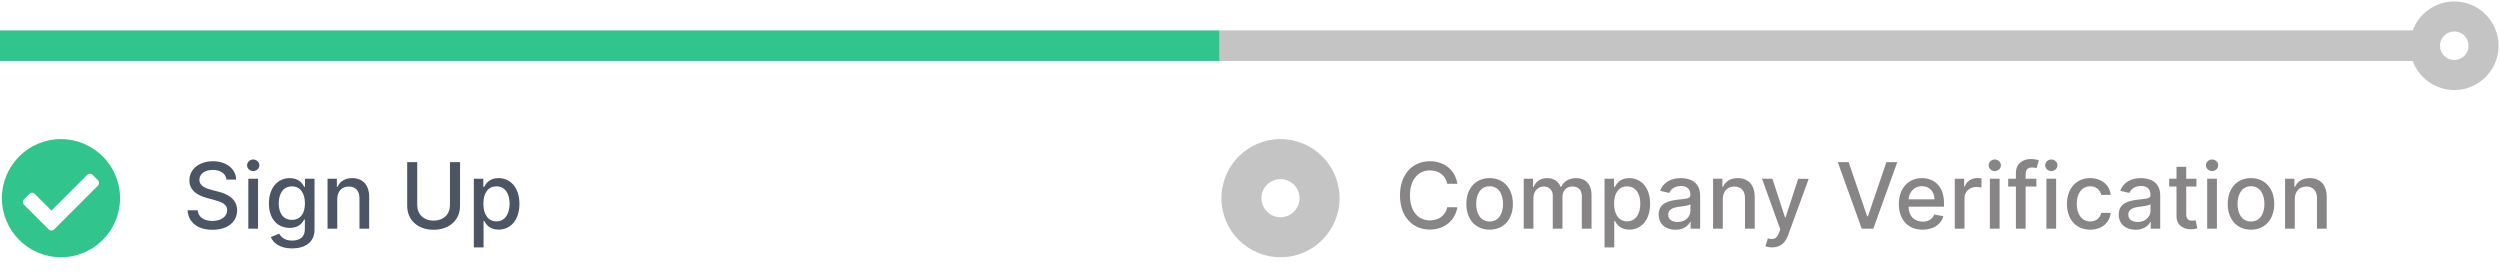 <svg width="328" height="36" viewBox="0 0 328 36" fill="none" xmlns="http://www.w3.org/2000/svg">
<rect x="160" y="4" width="158" height="4" fill="#E5E7EB"/>
<rect x="160" y="4" width="158" height="4" fill="#C4C4C4"/>
<path d="M168 18.25C163.72 18.25 160.25 21.72 160.25 26C160.25 30.28 163.72 33.75 168 33.75C172.28 33.75 175.75 30.28 175.75 26C175.75 21.72 172.28 18.25 168 18.25ZM170.5 26C170.5 27.378 169.378 28.5 168 28.5C166.622 28.5 165.5 27.378 165.5 26C165.5 24.622 166.622 23.5 168 23.5C169.378 23.5 170.5 24.622 170.5 26Z" fill="#C4C4C4"/>
<path d="M191.207 24.111C190.909 22.244 189.447 21.153 187.602 21.153C185.344 21.153 183.678 22.845 183.678 25.636C183.678 28.428 185.335 30.119 187.602 30.119C189.52 30.119 190.922 28.918 191.207 27.192L189.878 27.188C189.652 28.304 188.714 28.918 187.611 28.918C186.115 28.918 184.986 27.771 184.986 25.636C184.986 23.518 186.111 22.355 187.615 22.355C188.727 22.355 189.661 22.982 189.878 24.111H191.207ZM195.438 30.132C197.283 30.132 198.489 28.781 198.489 26.757C198.489 24.72 197.283 23.369 195.438 23.369C193.593 23.369 192.387 24.72 192.387 26.757C192.387 28.781 193.593 30.132 195.438 30.132ZM195.442 29.062C194.236 29.062 193.674 28.01 193.674 26.753C193.674 25.5 194.236 24.435 195.442 24.435C196.64 24.435 197.202 25.5 197.202 26.753C197.202 28.01 196.64 29.062 195.442 29.062ZM199.911 30H201.185V25.965C201.185 25.082 201.803 24.469 202.528 24.469C203.235 24.469 203.725 24.938 203.725 25.649V30H204.995V25.828C204.995 25.04 205.477 24.469 206.308 24.469C206.981 24.469 207.535 24.844 207.535 25.73V30H208.809V25.611C208.809 24.115 207.974 23.369 206.789 23.369C205.847 23.369 205.14 23.821 204.825 24.52H204.756C204.471 23.804 203.87 23.369 202.996 23.369C202.131 23.369 201.488 23.8 201.215 24.52H201.134V23.454H199.911V30ZM210.517 32.455H211.791V28.982H211.868C212.098 29.399 212.566 30.128 213.76 30.128C215.345 30.128 216.495 28.858 216.495 26.74C216.495 24.618 215.328 23.369 213.747 23.369C212.532 23.369 212.093 24.111 211.868 24.516H211.761V23.454H210.517V32.455ZM211.765 26.727C211.765 25.359 212.362 24.452 213.474 24.452C214.629 24.452 215.208 25.428 215.208 26.727C215.208 28.04 214.612 29.041 213.474 29.041C212.379 29.041 211.765 28.104 211.765 26.727ZM219.828 30.145C220.91 30.145 221.52 29.595 221.762 29.105H221.814V30H223.058V25.653C223.058 23.749 221.558 23.369 220.518 23.369C219.333 23.369 218.243 23.847 217.816 25.04L219.014 25.312C219.201 24.848 219.679 24.401 220.535 24.401C221.358 24.401 221.779 24.831 221.779 25.572V25.602C221.779 26.067 221.302 26.058 220.126 26.195C218.886 26.34 217.616 26.663 217.616 28.151C217.616 29.438 218.583 30.145 219.828 30.145ZM220.105 29.122C219.385 29.122 218.865 28.798 218.865 28.168C218.865 27.486 219.47 27.243 220.207 27.145C220.62 27.09 221.6 26.979 221.784 26.796V27.639C221.784 28.415 221.166 29.122 220.105 29.122ZM226.029 26.114C226.029 25.07 226.668 24.473 227.555 24.473C228.42 24.473 228.944 25.04 228.944 25.99V30H230.218V25.837C230.218 24.217 229.327 23.369 227.989 23.369C227.005 23.369 226.362 23.825 226.059 24.52H225.978V23.454H224.755V30H226.029V26.114ZM232.498 32.455C233.55 32.455 234.215 31.905 234.594 30.874L237.3 23.467L235.924 23.454L234.266 28.534H234.198L232.54 23.454H231.177L233.572 30.085L233.414 30.52C233.09 31.389 232.634 31.462 231.935 31.27L231.629 32.314C231.782 32.382 232.114 32.455 232.498 32.455ZM242.542 21.273H241.119L244.259 30H245.781L248.921 21.273H247.498L245.069 28.381H244.971L242.542 21.273ZM252.244 30.132C253.672 30.132 254.681 29.429 254.971 28.364L253.765 28.146C253.535 28.764 252.981 29.079 252.257 29.079C251.166 29.079 250.433 28.372 250.399 27.111H255.052V26.659C255.052 24.294 253.637 23.369 252.154 23.369C250.331 23.369 249.129 24.759 249.129 26.77C249.129 28.803 250.314 30.132 252.244 30.132ZM250.403 26.156C250.454 25.227 251.127 24.422 252.163 24.422C253.152 24.422 253.799 25.155 253.804 26.156H250.403ZM256.466 30H257.74V26.003C257.74 25.146 258.401 24.528 259.304 24.528C259.568 24.528 259.866 24.575 259.969 24.605V23.386C259.841 23.369 259.589 23.357 259.428 23.357C258.661 23.357 258.004 23.791 257.766 24.494H257.697V23.454H256.466V30ZM261.071 30H262.346V23.454H261.071V30ZM261.715 22.445C262.154 22.445 262.52 22.104 262.52 21.686C262.52 21.268 262.154 20.923 261.715 20.923C261.272 20.923 260.909 21.268 260.909 21.686C260.909 22.104 261.272 22.445 261.715 22.445ZM267.175 23.454H265.764V22.866C265.764 22.287 266.003 21.972 266.625 21.972C266.889 21.972 267.077 22.031 267.196 22.07L267.494 21.038C267.315 20.97 266.945 20.864 266.429 20.864C265.393 20.864 264.486 21.469 264.486 22.696V23.454H263.476V24.477H264.486V30H265.764V24.477H267.175V23.454ZM268.489 30H269.763V23.454H268.489V30ZM269.133 22.445C269.572 22.445 269.938 22.104 269.938 21.686C269.938 21.268 269.572 20.923 269.133 20.923C268.69 20.923 268.327 21.268 268.327 21.686C268.327 22.104 268.69 22.445 269.133 22.445ZM274.235 30.132C275.782 30.132 276.783 29.203 276.924 27.929H275.684C275.522 28.636 274.972 29.054 274.243 29.054C273.165 29.054 272.471 28.155 272.471 26.727C272.471 25.325 273.178 24.443 274.243 24.443C275.053 24.443 275.547 24.954 275.684 25.568H276.924C276.787 24.247 275.709 23.369 274.222 23.369C272.377 23.369 271.184 24.759 271.184 26.757C271.184 28.73 272.334 30.132 274.235 30.132ZM280.191 30.145C281.273 30.145 281.883 29.595 282.126 29.105H282.177V30H283.421V25.653C283.421 23.749 281.921 23.369 280.881 23.369C279.697 23.369 278.606 23.847 278.18 25.04L279.377 25.312C279.565 24.848 280.042 24.401 280.898 24.401C281.721 24.401 282.143 24.831 282.143 25.572V25.602C282.143 26.067 281.665 26.058 280.489 26.195C279.249 26.34 277.979 26.663 277.979 28.151C277.979 29.438 278.947 30.145 280.191 30.145ZM280.468 29.122C279.748 29.122 279.228 28.798 279.228 28.168C279.228 27.486 279.833 27.243 280.57 27.145C280.984 27.09 281.964 26.979 282.147 26.796V27.639C282.147 28.415 281.529 29.122 280.468 29.122ZM288.174 23.454H286.831V21.886H285.557V23.454H284.598V24.477H285.557V28.342C285.553 29.531 286.461 30.107 287.466 30.085C287.871 30.081 288.144 30.004 288.293 29.949L288.063 28.896C287.978 28.913 287.82 28.952 287.615 28.952C287.202 28.952 286.831 28.815 286.831 28.078V24.477H288.174V23.454ZM289.583 30H290.857V23.454H289.583V30ZM290.227 22.445C290.665 22.445 291.032 22.104 291.032 21.686C291.032 21.268 290.665 20.923 290.227 20.923C289.783 20.923 289.421 21.268 289.421 21.686C289.421 22.104 289.783 22.445 290.227 22.445ZM295.328 30.132C297.174 30.132 298.38 28.781 298.38 26.757C298.38 24.72 297.174 23.369 295.328 23.369C293.483 23.369 292.277 24.72 292.277 26.757C292.277 28.781 293.483 30.132 295.328 30.132ZM295.333 29.062C294.127 29.062 293.564 28.01 293.564 26.753C293.564 25.5 294.127 24.435 295.333 24.435C296.53 24.435 297.093 25.5 297.093 26.753C297.093 28.01 296.53 29.062 295.333 29.062ZM301.076 26.114C301.076 25.07 301.715 24.473 302.602 24.473C303.467 24.473 303.991 25.04 303.991 25.99V30H305.265V25.837C305.265 24.217 304.374 23.369 303.036 23.369C302.052 23.369 301.408 23.825 301.106 24.52H301.025V23.454H299.802V30H301.076V26.114Z" fill="#878585"/>
<rect y="4" width="160" height="4" fill="#E5E7EB"/>
<rect y="4" width="160" height="4" fill="#31C48D"/>
<path d="M15.75 26C15.75 30.28 12.28 33.75 8 33.75C3.72 33.75 0.25 30.28 0.25 26C0.25 21.72 3.72 18.25 8 18.25C12.28 18.25 15.75 21.72 15.75 26ZM7.104 30.104L12.854 24.354C13.049 24.158 13.049 23.842 12.854 23.646L12.146 22.939C11.951 22.744 11.635 22.744 11.439 22.939L6.75 27.629L4.561 25.439C4.365 25.244 4.049 25.244 3.854 25.439L3.146 26.146C2.951 26.342 2.951 26.658 3.146 26.854L6.396 30.104C6.592 30.299 6.908 30.299 7.104 30.104Z" fill="#31C48D"/>
<path d="M29.719 23.565H30.989C30.95 22.168 29.715 21.153 27.942 21.153C26.19 21.153 24.848 22.155 24.848 23.659C24.848 24.874 25.717 25.585 27.119 25.965L28.151 26.246C29.084 26.493 29.804 26.8 29.804 27.575C29.804 28.428 28.99 28.99 27.869 28.99C26.855 28.99 26.011 28.538 25.935 27.588H24.614C24.699 29.169 25.922 30.145 27.878 30.145C29.928 30.145 31.108 29.067 31.108 27.588C31.108 26.016 29.706 25.406 28.598 25.134L27.746 24.912C27.064 24.737 26.156 24.418 26.16 23.582C26.16 22.841 26.838 22.291 27.912 22.291C28.913 22.291 29.625 22.76 29.719 23.565ZM32.579 30H33.853V23.454H32.579V30ZM33.223 22.445C33.662 22.445 34.028 22.104 34.028 21.686C34.028 21.268 33.662 20.923 33.223 20.923C32.779 20.923 32.417 21.268 32.417 21.686C32.417 22.104 32.779 22.445 33.223 22.445ZM38.312 32.591C39.978 32.591 41.265 31.828 41.265 30.145V23.454H40.016V24.516H39.923C39.697 24.111 39.245 23.369 38.026 23.369C36.445 23.369 35.282 24.618 35.282 26.702C35.282 28.79 36.471 29.902 38.018 29.902C39.219 29.902 39.684 29.224 39.914 28.807H39.995V30.094C39.995 31.121 39.292 31.564 38.325 31.564C37.264 31.564 36.85 31.031 36.624 30.656L35.529 31.108C35.874 31.909 36.748 32.591 38.312 32.591ZM38.299 28.845C37.161 28.845 36.569 27.972 36.569 26.685C36.569 25.428 37.148 24.452 38.299 24.452C39.411 24.452 40.008 25.359 40.008 26.685C40.008 28.035 39.398 28.845 38.299 28.845ZM44.248 26.114C44.248 25.07 44.887 24.473 45.773 24.473C46.639 24.473 47.163 25.04 47.163 25.99V30H48.437V25.837C48.437 24.217 47.546 23.369 46.208 23.369C45.224 23.369 44.58 23.825 44.278 24.52H44.197V23.454H42.974V30H44.248V26.114ZM59.036 21.273V26.906C59.036 28.091 58.218 28.943 56.888 28.943C55.563 28.943 54.74 28.091 54.74 26.906V21.273H53.424V27.013C53.424 28.845 54.796 30.145 56.888 30.145C58.98 30.145 60.357 28.845 60.357 27.013V21.273H59.036ZM62.169 32.455H63.443V28.982H63.52C63.75 29.399 64.219 30.128 65.412 30.128C66.997 30.128 68.148 28.858 68.148 26.74C68.148 24.618 66.98 23.369 65.399 23.369C64.185 23.369 63.746 24.111 63.52 24.516H63.413V23.454H62.169V32.455ZM63.418 26.727C63.418 25.359 64.014 24.452 65.126 24.452C66.281 24.452 66.861 25.428 66.861 26.727C66.861 28.04 66.264 29.041 65.126 29.041C64.031 29.041 63.418 28.104 63.418 26.727Z" fill="#4B5563"/>
<path d="M322 0.188C318.79 0.188 316.188 2.79 316.188 6C316.188 9.21 318.79 11.812 322 11.812C325.21 11.812 327.812 9.21 327.812 6C327.812 2.79 325.21 0.188 322 0.188ZM323.875 6C323.875 7.034 323.034 7.875 322 7.875C320.966 7.875 320.125 7.034 320.125 6C320.125 4.966 320.966 4.125 322 4.125C323.034 4.125 323.875 4.966 323.875 6Z" fill="#C4C4C4"/>
</svg>
